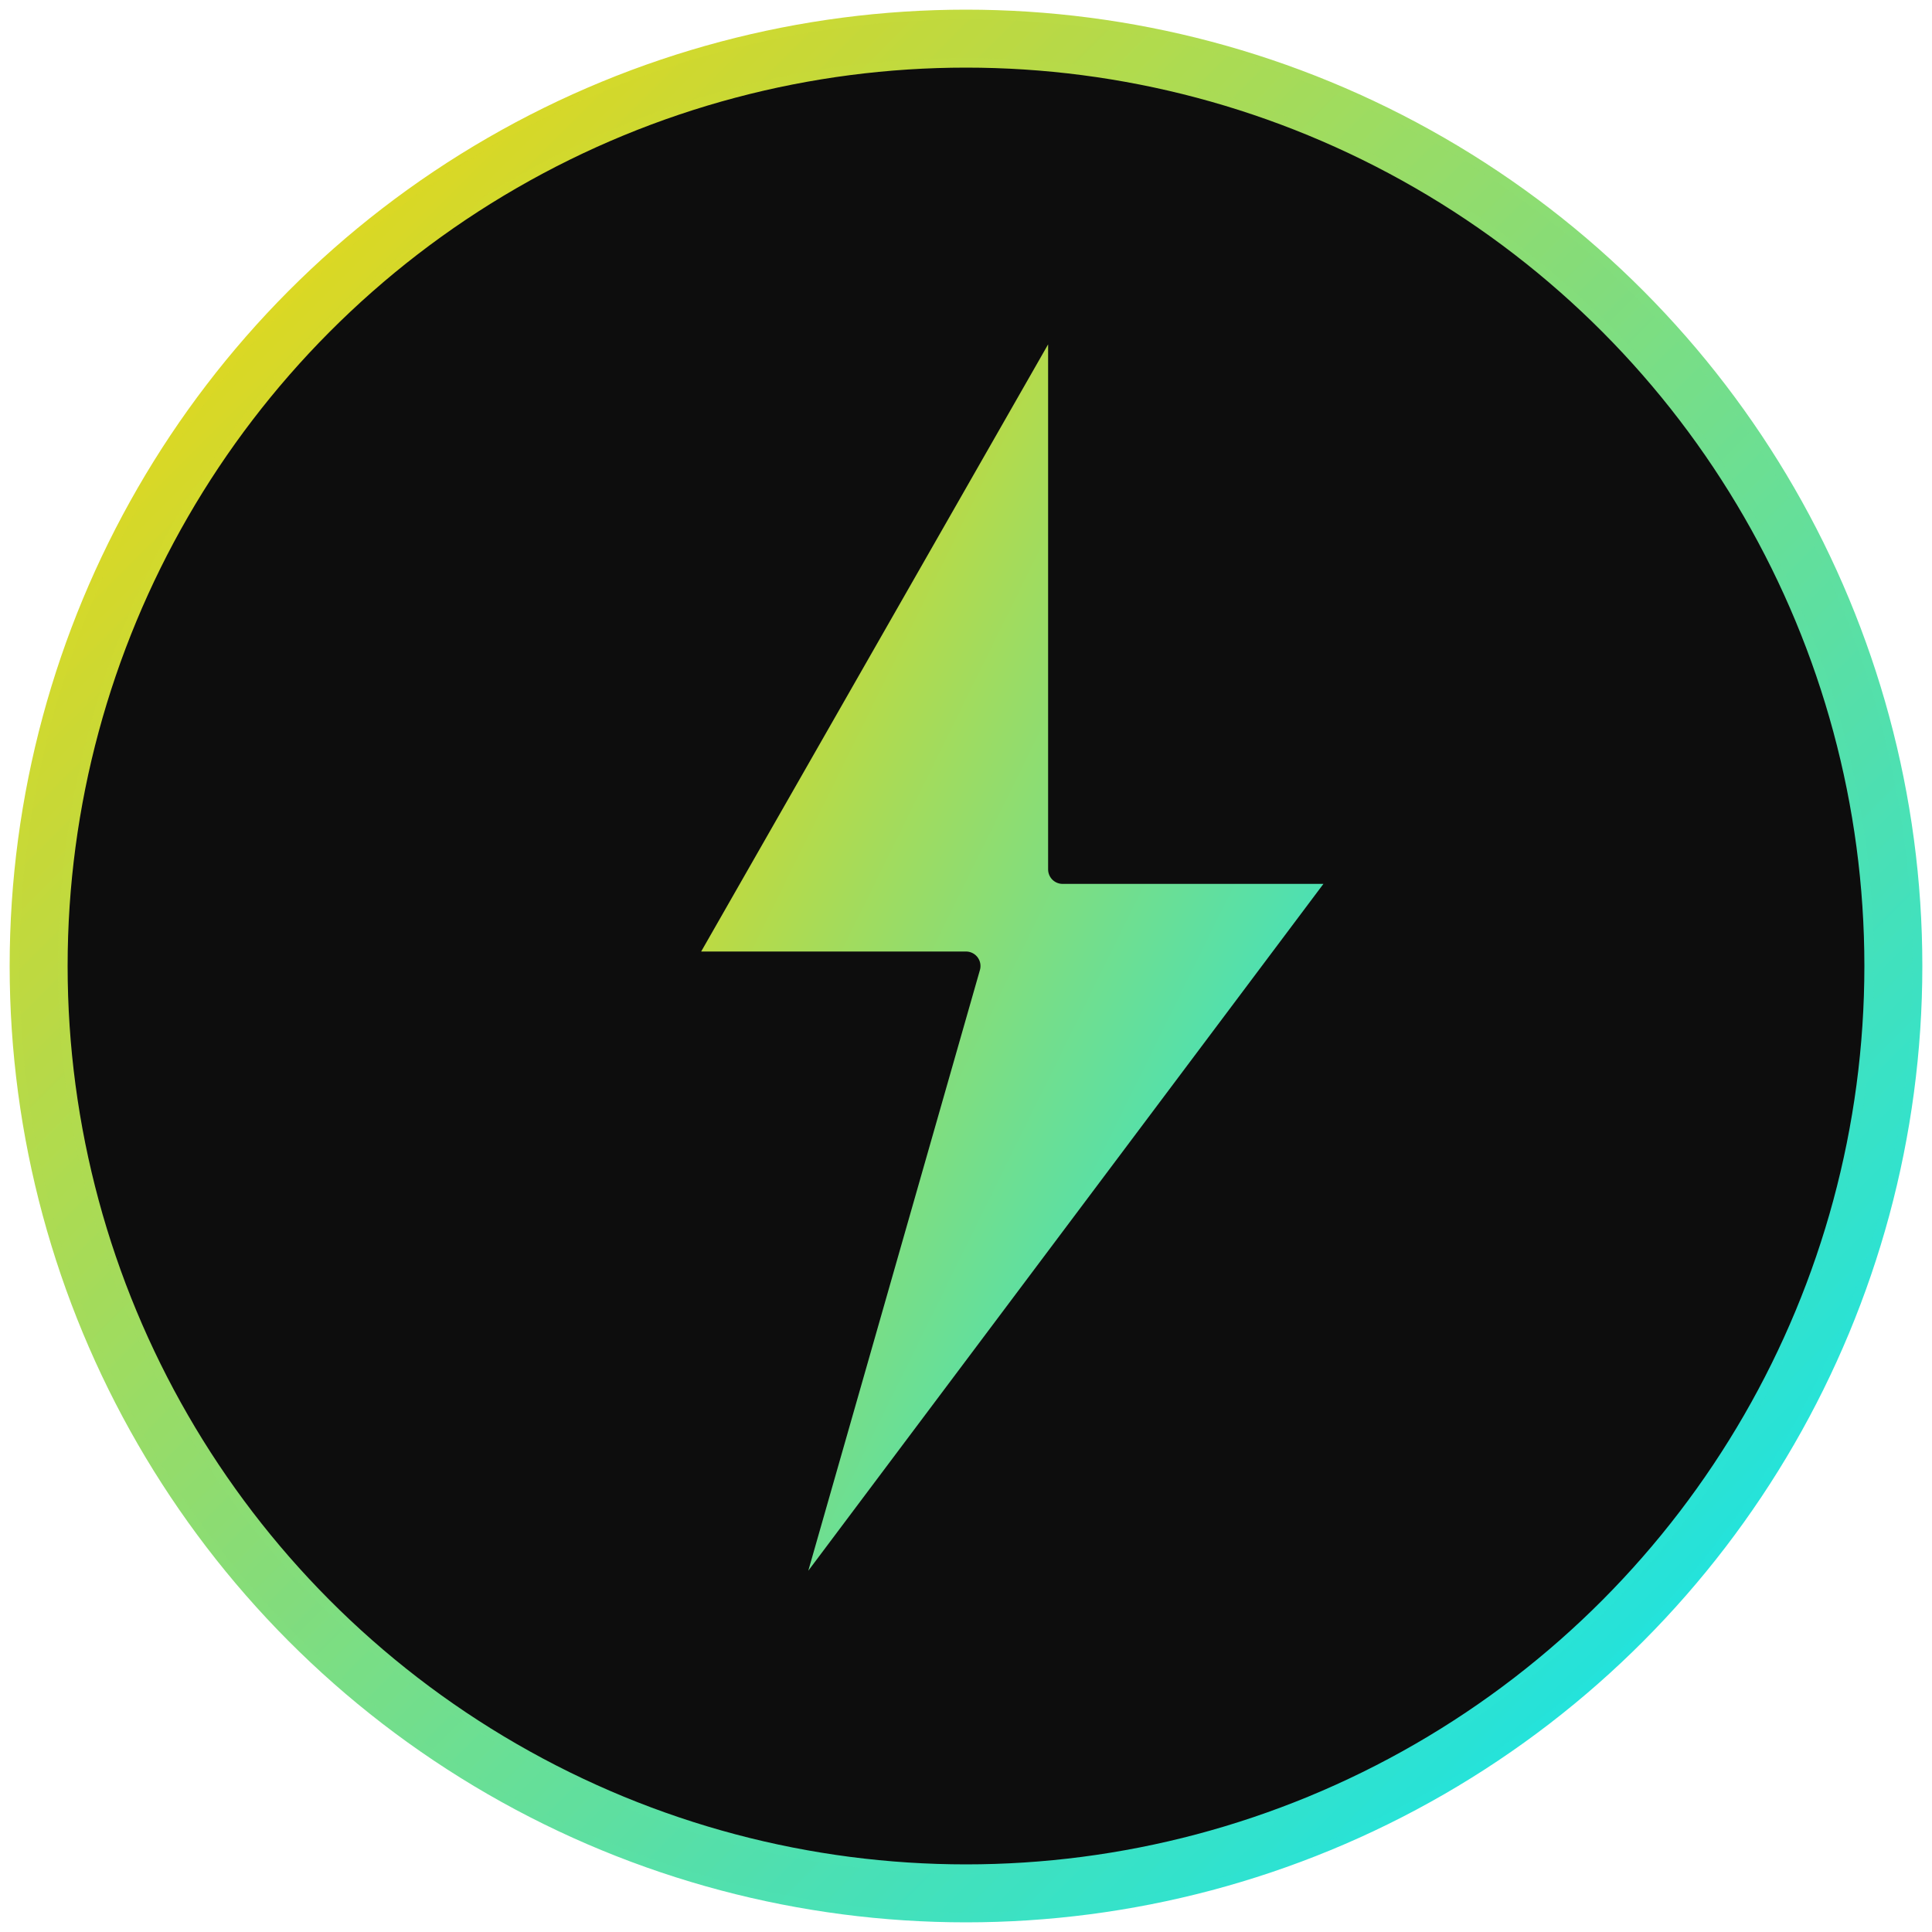 <svg xmlns="http://www.w3.org/2000/svg" viewBox="0 0 100 100">
  <defs>
    <linearGradient id="gradient1" x1="0%" y1="0%" x2="100%" y2="100%">
      <stop offset="0%" style="stop-color:#FFD600;stop-opacity:1" />
      <stop offset="100%" style="stop-color:#00E5FF;stop-opacity:1" />
    </linearGradient>
  </defs>
  
  <!-- Background circle -->
  <circle cx="50" cy="50" r="48" fill="#0D0D0D" stroke="url(#gradient1)" stroke-width="3"/>
  
  <!-- Lightning bolt representing movement and energy -->
  <path d="M 55 15 L 35 50 L 50 50 L 40 85 L 70 45 L 55 45 Z" fill="url(#gradient1)" stroke="#0D0D0D" stroke-width="1.5" stroke-linejoin="round"/>
  
  <!-- Glow effect -->
  <circle cx="50" cy="50" r="48" fill="none" stroke="url(#gradient1)" stroke-width="2" opacity="0.3"/>
</svg>